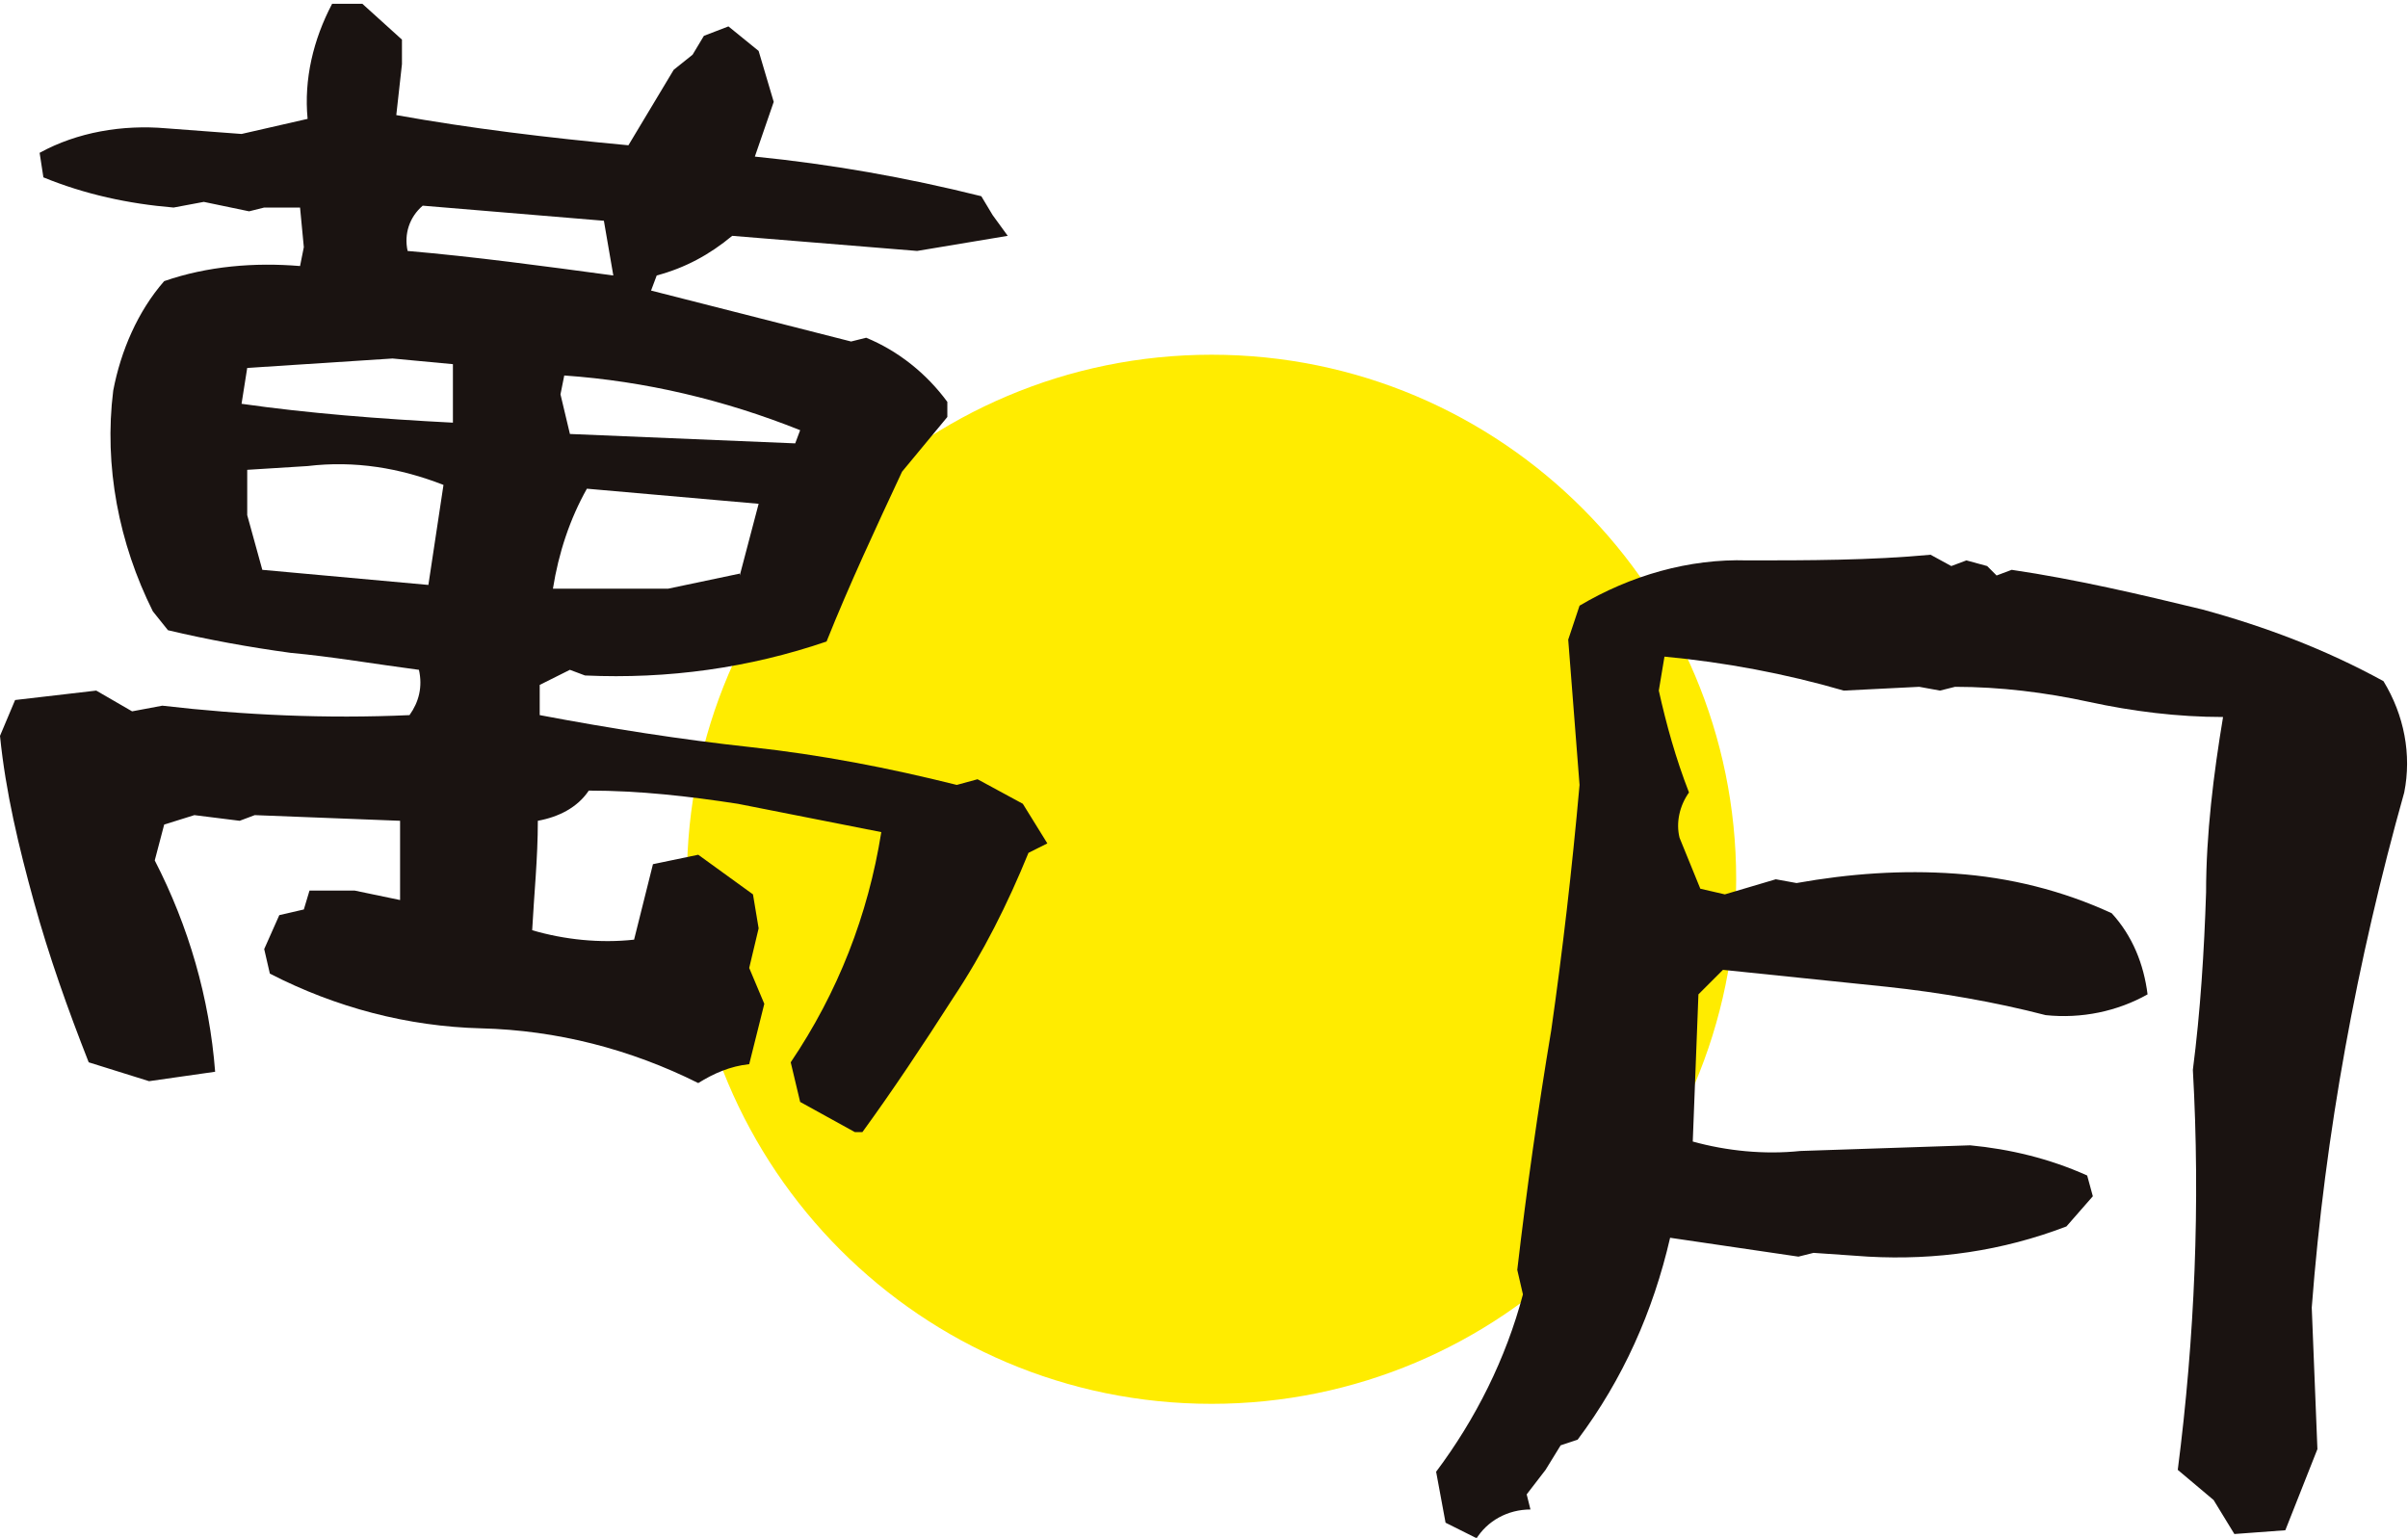 <?xml version="1.0" encoding="UTF-8"?>
<svg xmlns="http://www.w3.org/2000/svg" id="_レイヤー_1" data-name="レイヤー 1" version="1.1" viewBox="0 0 127.6 81.5">
  <defs>
    <style>
      .cls-1 {
        fill: #ffec00;
      }

      .cls-1, .cls-2 {
        stroke-width: 0px;
      }

      .cls-2 {
        fill: #1a1311;
      }
    </style>
  </defs>
  <path class="cls-1" d="M92,46.6c0,15.4-12.5,27.8-27.8,27.8-15.4,0-27.8-12.5-27.8-27.8,0-15.4,12.5-27.8,27.8-27.8h0c15.4,0,27.8,12.5,27.8,27.8"></path>
  <path class="cls-2" d="M45.3,60l-2.9-1.6-.5-2.1c2.5-3.7,4.1-7.8,4.8-12.2-2.5-.5-5.1-1-7.6-1.5-2.6-.4-5.2-.7-7.9-.7-.6.9-1.6,1.4-2.7,1.6,0,2-.2,3.9-.3,5.8,1.7.5,3.6.7,5.4.5l1-4,2.4-.5,2.9,2.1.3,1.8-.5,2.1.8,1.9-.8,3.2c-1,.1-1.9.5-2.7,1-3.6-1.8-7.5-2.8-11.5-2.9-3.9-.1-7.7-1.1-11.2-2.9l-.3-1.3.8-1.8,1.3-.3.3-1h2.4l2.4.5v-4.2l-7.7-.3-.8.3-2.4-.3-1.6.5-.5,1.9c1.8,3.5,2.9,7.3,3.2,11.2l-3.5.5-3.2-1c-1.1-2.8-2.1-5.6-2.9-8.5C1,44.9.3,42,0,39l.8-1.9,4.3-.5,1.9,1.1,1.6-.3c4.3.5,8.7.7,13.1.5.5-.7.7-1.5.5-2.4-2.3-.3-4.6-.7-6.8-.9-2.2-.3-4.4-.7-6.5-1.2l-.8-1c-1.8-3.6-2.6-7.7-2.1-11.7.4-2.1,1.3-4.2,2.7-5.8,2.3-.8,4.8-1,7.2-.8l.2-1-.2-2.1h-1.9l-.8.2-2.4-.5-1.6.3c-2.4-.2-4.7-.7-6.9-1.6l-.2-1.3c2-1.1,4.4-1.5,6.7-1.3l4,.3,3.5-.8c-.2-2.1.3-4.2,1.3-6.1h1.6l2.1,1.9v1.3l-.3,2.7c3.9.7,8,1.2,12.3,1.6l2.4-4,1-.8.6-1,1.3-.5,1.6,1.3.8,2.7-1,2.9c4,.4,8,1.1,12,2.1l.6,1,.8,1.1-4.8.8-9.8-.8c-1.2,1-2.5,1.7-4,2.1l-.3.8,10.6,2.7.8-.2c1.7.7,3.2,1.9,4.3,3.4v.8l-2.4,2.9c-1.4,3-2.8,6-4,9-4.1,1.4-8.4,2-12.8,1.8l-.8-.3-1.6.8v1.6c3.7.7,7.5,1.3,11.2,1.7,3.7.4,7.3,1.1,10.9,2l1.1-.3,2.4,1.3,1.3,2.1-1,.5c-1.1,2.7-2.4,5.3-4,7.7-1.6,2.5-3.2,4.9-4.8,7.1M24,22.5v-3.2l-3.2-.3-7.7.5-.3,1.9c3.5.5,7.3.8,11.2,1M22.7,31l.8-5.3c-2.3-.9-4.7-1.3-7.2-1l-3.2.2v2.4l.8,2.9,8.8.8ZM32.5,14.6l-.5-2.9-9.6-.8c-.7.6-1,1.5-.8,2.4,3.5.3,7.2.8,10.9,1.3M39.2,30.5l1-3.8-9.1-.8c-.9,1.6-1.5,3.4-1.8,5.3h6.1l3.8-.8ZM42.1,23.6l.3-.8c-4-1.6-8.2-2.6-12.5-2.9l-.2,1,.5,2.1,12,.5Z"></path>
  <path class="cls-2" d="M78.2,81.5l-1.6-.8-.5-2.7c2.1-2.8,3.7-6,4.6-9.4l-.3-1.3c.5-4.3,1.1-8.5,1.8-12.7.6-4.2,1.1-8.5,1.5-13l-.6-7.7.6-1.8c2.7-1.6,5.8-2.5,8.9-2.4,3.2,0,6.5,0,9.7-.3l1.1.6.8-.3,1.1.3.5.5.8-.3c3.4.5,6.8,1.3,10.1,2.1,3.3.9,6.5,2.1,9.6,3.8,1.1,1.8,1.5,3.9,1.1,5.9-2.5,8.9-4.2,18.1-4.9,27.3.1,2.5.2,5,.3,7.5l-1.7,4.3-2.7.2-1.1-1.8-1.9-1.6c.9-7,1.2-14.1.8-21.2.4-3.1.6-6.3.7-9.4,0-3.1.4-6.3.9-9.3-2.4,0-4.8-.3-7.1-.8-2.3-.5-4.7-.8-7.1-.8l-.8.2-1.1-.2-4,.2c-3.1-.9-6.3-1.5-9.5-1.8l-.3,1.8c.4,1.8.9,3.6,1.6,5.4-.5.7-.7,1.6-.5,2.4l1.1,2.7,1.3.3,2.7-.8,1.1.2c2.8-.5,5.6-.7,8.4-.5,2.9.2,5.7.9,8.3,2.1,1.1,1.2,1.7,2.7,1.9,4.3-1.6.9-3.5,1.3-5.4,1.1-2.7-.7-5.6-1.2-8.4-1.5-2.9-.3-5.8-.6-8.7-.9l-1.3,1.3c-.1,2.6-.2,5.2-.3,7.8,1.8.5,3.8.7,5.7.5l9-.3c2.1.2,4.2.7,6.2,1.6l.3,1.1-1.4,1.6c-3.4,1.3-6.9,1.8-10.5,1.6l-2.9-.2-.8.2-6.8-1c-.9,3.9-2.5,7.5-4.9,10.7l-.9.3-.8,1.3-1,1.3.2.8c-1.2,0-2.3.6-2.9,1.6"></path>
</svg>
